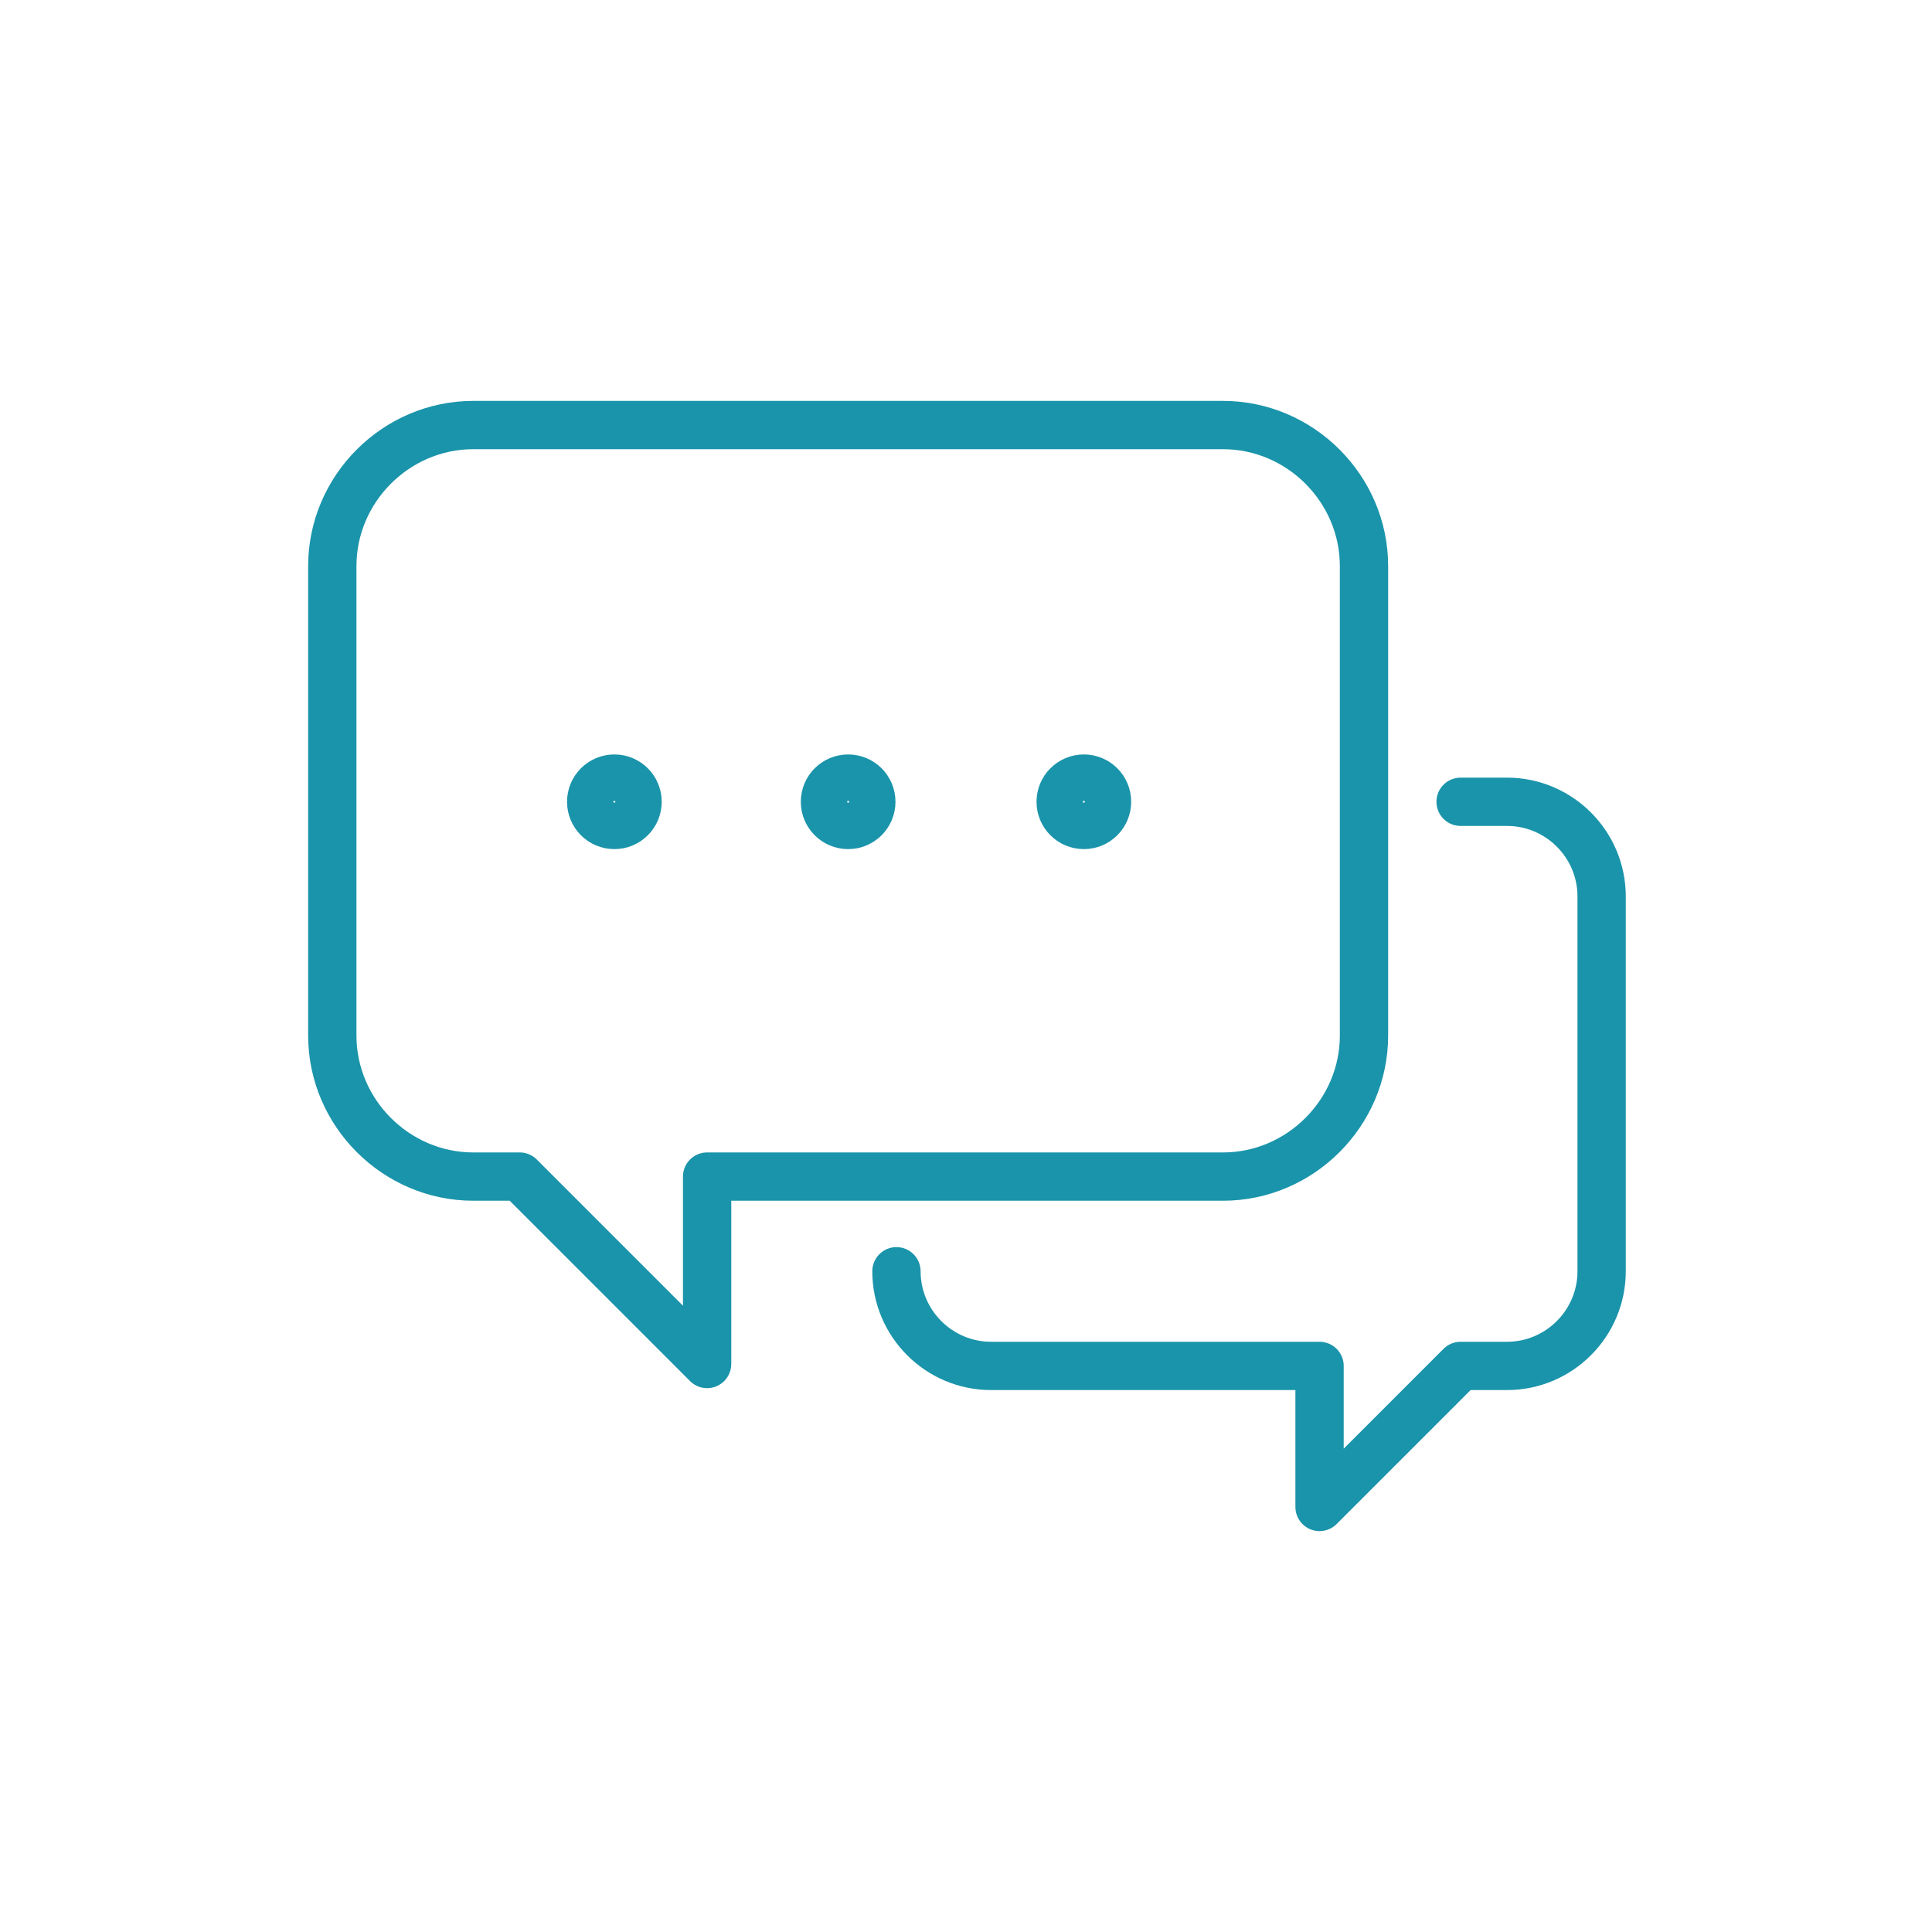 <svg enable-background="new 0 0 100 100" height="100" viewBox="0 0 100 100" width="100" xmlns="http://www.w3.org/2000/svg"><g fill="none" stroke="#1a94aa" stroke-linejoin="round" stroke-width="2.5"><path d="m26.9 60.9 9.7 9.7v-9.7h26.7c4 0 7.3-3.3 7.3-7.3v-24.3c0-4-3.3-7.3-7.3-7.3h-38.8c-4 0-7.3 3.3-7.3 7.3v24.3c0 4 3.3 7.3 7.3 7.3z"/><path d="m46.4 65.8c0 2.7 2.2 4.9 4.9 4.9h17v7.3l7.3-7.3h2.4c2.7 0 4.9-2.2 4.9-4.9v-19.4c0-2.7-2.2-4.9-4.9-4.9h-2.4" stroke-linecap="round"/><circle cx="56.1" cy="41.5" r="1.2"/><circle cx="43.9" cy="41.5" r="1.2"/><circle cx="31.8" cy="41.5" r="1.2"/></g></svg>